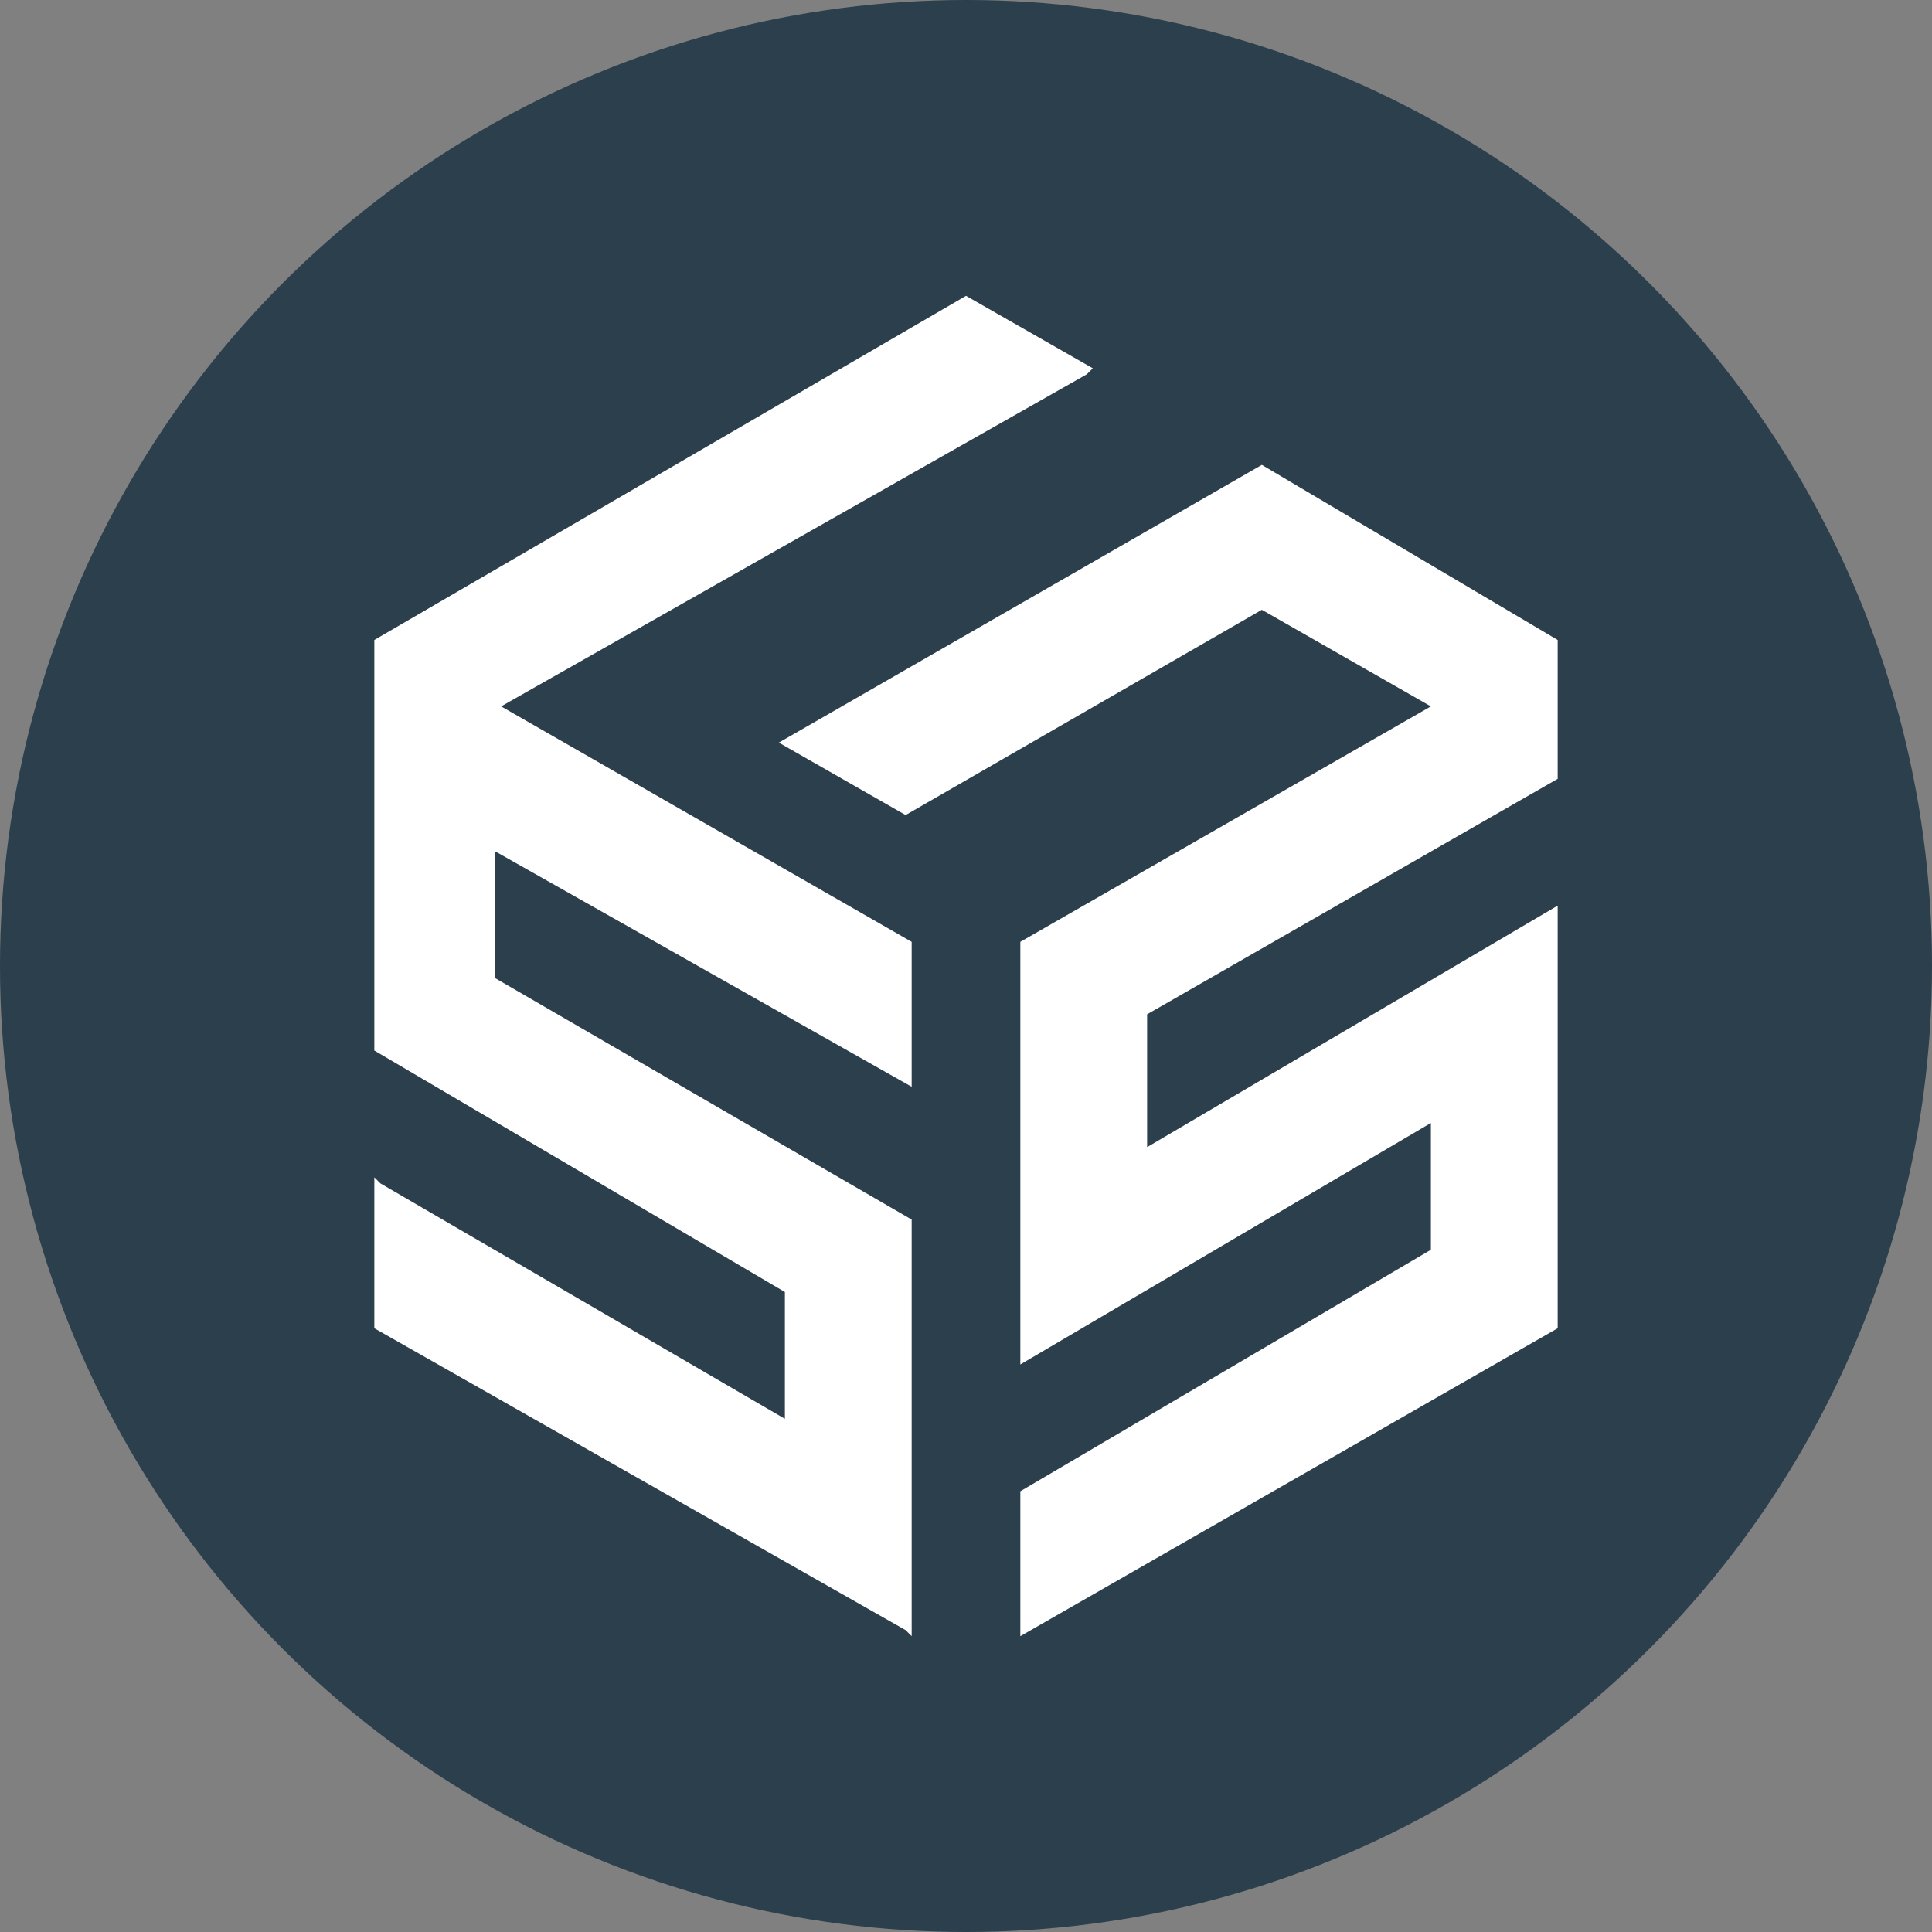 <?xml version="1.0" encoding="utf-8"?>
<!-- Generator: Adobe Illustrator 27.3.1, SVG Export Plug-In . SVG Version: 6.00 Build 0)  -->
<svg version="1.1" id="Fav_ikon" xmlns="http://www.w3.org/2000/svg" xmlns:xlink="http://www.w3.org/1999/xlink" x="0px" y="0px"
	 viewBox="0 0 32 32" style="enable-background:new 0 0 32 32;" xml:space="preserve">
<rect x="0" y="0" width="32" height="32" fill="#808080" stroke="none"/>
<style type="text/css">
	.st0{fill:#2C3F4D;}
	.st1{fill:#FFFFFF;}
</style>
<circle class="st0" cx="16" cy="16" r="16"/>
<g>
	<g>
		<polygon class="st1" points="18,6.2 18.1,6.1 16,4.9 16,4.9 6.2,10.6 6.2,10.6 6.2,17.4 13,21.4 13,23.5 6.3,19.6 6.2,19.5 
			6.2,22 15,27 15.1,27.1 15.1,20.2 8.2,16.2 8.2,14.1 15.1,18 15.1,15.6 8.3,11.7 		"/>
		<polygon class="st1" points="25.8,12.9 25.8,12.9 25.8,10.6 20.9,7.7 12.9,12.3 15,13.5 20.9,10.1 23.7,11.7 16.9,15.6 16.9,15.7 
			16.9,22.6 23.7,18.6 23.7,20.7 16.9,24.7 16.9,24.7 16.9,27.1 25.8,22 25.8,22 25.8,15 19,19 19,16.8 		"/>
	</g>
</g>
</svg>
